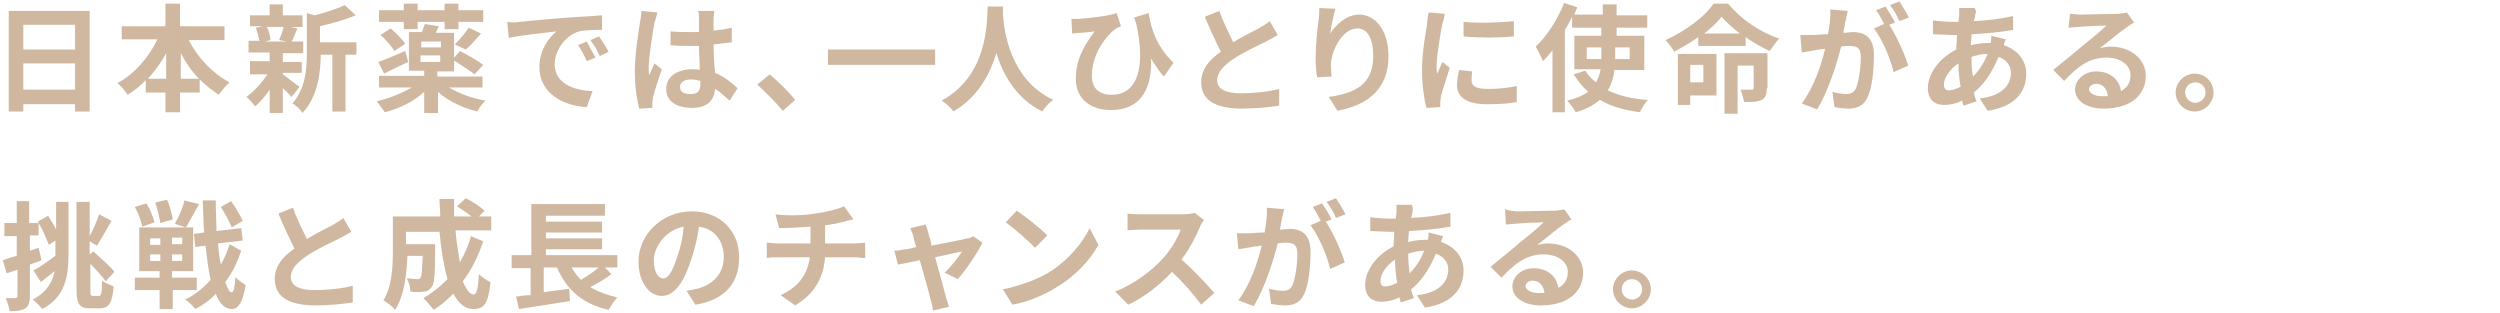 <svg version="1.1" id="レイヤー_1" xmlns="http://www.w3.org/2000/svg" x="0" y="0" viewBox="0 0 343 43" xml:space="preserve"><g><rect width="352" height="57.2" fill="none"/><path d="M12.3 1.5v13.8h-2v-1H3.2v1h-2V1.5h11.1zM3.2 3.4v3.4h7.1V3.4H3.2zm7.1 8.9V8.7H3.2v3.6h7.1zm15.6-6.8c1.2 2.4 3.3 4.6 5.6 5.8-.5.4-1.1 1.2-1.5 1.7-.9-.6-1.8-1.3-2.6-2.1v1.8h-2.7v2.7h-2v-2.7H20V11c-.8.8-1.6 1.5-2.5 2-.3-.5-.9-1.2-1.4-1.6 2.3-1.2 4.3-3.5 5.5-6h-4.9V3.6h6V.5h2v3.1h6.1v1.9h-4.9zm-3.1 5.3V7.3c-.7 1.3-1.6 2.5-2.5 3.5h2.5zm4.5 0c-1-1-1.8-2.2-2.5-3.5v3.5h2.5zm11.5-.6c.6.4 1.9 1.5 2.3 1.7L40 13.3c-.3-.3-.7-.8-1.2-1.2v3.4H37v-3.2c-.6.9-1.3 1.7-2 2.3-.3-.4-.8-1-1.2-1.3 1-.7 2.1-1.9 2.9-3.1h-2.4V8.4H37V7.2h-2.9V5.6h1.5c-.1-.5-.3-1.2-.5-1.8l1-.2h-1.8V2.1H37V.6h1.8v1.5h2.7v1.6h-1.6l.9.2c-.3.7-.5 1.3-.8 1.8h1.6v1.6h-2.8v1.2h2.6V10h-2.6v.2zm-2.2-6.5c.3.5.5 1.3.5 1.8l-.8.2h3.1l-1.1-.2c.2-.5.5-1.2.6-1.8h-2.3zm12.3 3.8h-1.5v7.8h-1.8V7.5H44c0 2.4-.4 5.8-2.5 8-.2-.4-.9-1.1-1.4-1.3 1.8-2 2-4.7 2-6.9V1.8l1.1.3c1.5-.4 3.1-.9 4.1-1.4l1.5 1.4c-1.4.6-3.2 1.1-4.9 1.5v2.2h5v1.7zM61.6 12c1.3.8 3.2 1.5 5 1.8-.4.4-.9 1-1.1 1.5-2-.5-4-1.4-5.4-2.7v2.9h-1.9v-2.9c-1.4 1.3-3.4 2.3-5.4 2.8-.3-.4-.8-1.1-1.1-1.5 1.7-.4 3.4-1.1 4.8-1.9H52v-1.6h6.2v-.7h-2.1V4.4h1.8c.1-.4.3-.8.4-1.1l1.9.3c-.1.3-.3.6-.4.9h2.5v3.4l.8-.9c1 .5 2.4 1.3 3.2 1.9l-1.2 1.3c-.6-.5-1.9-1.3-2.8-1.9v1.5H60v.7h6.2V12h-4.6zM56 8.5c-1.1.5-2.3 1.1-3.3 1.6l-.8-1.6c.9-.3 2.3-.9 3.7-1.5l.4 1.5zM55.4 3H52V1.4h3.4V.5h1.9v.9H61V.5h1.9v.9h3.4V3h-3.4v1H61V3h-3.7v1h-1.9V3zm-1.8.9c.7.6 1.6 1.5 2 2.1l-1.5 1c-.3-.6-1.2-1.6-1.9-2.2l1.4-.9zm6.9 1.8h-2.7v.8h2.7v-.8zm-2.8 2.8h2.7v-.9h-2.7v.9zm4.7-2.4c.6-.6 1.4-1.5 1.9-2.3l1.7.8c-.7.8-1.4 1.6-2.1 2.2l-1.5-.7zM71.2 3c1.3-.1 4-.4 6.9-.6 1.6-.1 3.4-.2 4.5-.3v2c-.9 0-2.2 0-3.1.2-1.9.5-3.4 2.6-3.4 4.5 0 2.6 2.5 3.6 5.2 3.7l-.8 2.2c-3.4-.2-6.5-2-6.5-5.5 0-2.3 1.3-4.1 2.4-4.9-1.5.2-4.8.5-6.6.9L69.6 3c.7.1 1.3.1 1.6 0zm10.5 4.9l-1.2.5c-.4-.9-.7-1.5-1.2-2.2l1.2-.5c.3.6.9 1.6 1.2 2.2zm1.8-.8l-1.2.6c-.4-.9-.8-1.5-1.3-2.2l1.2-.5c.4.6 1 1.5 1.3 2.1zm6.3-4c-.2 1.1-.8 4.6-.8 6.2 0 .3 0 .7.1 1 .2-.6.5-1.1.7-1.6l1 .8c-.4 1.3-1 2.9-1.2 3.8 0 .2-.1.6-.1.8v.7l-1.8.1c-.3-1.1-.6-2.9-.6-5.1 0-2.4.5-5.4.7-6.7.1-.5.2-1.1.2-1.6l2.2.2c-.1.3-.3 1.2-.4 1.4zm8.1-.5v1.6c.9-.1 1.7-.2 2.5-.4v2c-.8.1-1.6.2-2.5.3 0 1.6.1 2.8.2 3.9 1.3.5 2.3 1.4 3.1 2.1l-1.1 1.7c-.7-.6-1.3-1.2-2-1.6-.1 1.5-1 2.6-3.1 2.6-2.2 0-3.6-.9-3.6-2.6 0-1.6 1.4-2.7 3.6-2.7.4 0 .7 0 1 .1 0-1-.1-2.2-.1-3.3h-1.1c-.9 0-1.9 0-2.8-.1V4.3c.9.1 1.8.1 2.8.1h1.1V2.6c0-.2 0-.7-.1-1.1H98c0 .3-.1.7-.1 1.1zm-3.1 10.3c1 0 1.3-.5 1.3-1.5v-.3c-.4-.1-.8-.2-1.3-.2-.9 0-1.5.4-1.5 1 0 .8.6 1 1.5 1zm9.1-1.3l1.7-1.4c1.1.9 2.7 2.5 3.5 3.5l-1.7 1.5c-1-1.2-2.4-2.6-3.5-3.6zm24.4-4.8v2.1h-14.7V6.8h14.7zm9.3-5.9v.9c.1 2.2.9 9.1 6.9 11.9-.6.4-1.2 1.1-1.5 1.6-3.6-1.8-5.4-5.1-6.3-8-.9 2.9-2.5 6-5.9 8-.3-.5-1-1.1-1.6-1.5 6.4-3.5 6.2-10.8 6.3-12.9h2.1zm10.3 1.7c1.5-.1 4.2-.4 5.3-.8l.6 1.8c-.2.1-.6.2-.8.4-1.1.8-3.2 3.3-3.2 6.4 0 1.9 1.2 2.6 2.7 2.6 3.6 0 4.7-3.8 3.4-9.7l-.3-.9 2-.6c.3 2 1 4.5 3.4 6.8l-1.3 1.9c-.7-.7-1.2-1.6-1.8-2.5.2 3.6-1 7.1-5.5 7.1-2.6 0-4.8-1.4-4.8-4.3 0-2.6 1.1-4.5 2.6-6.5-.6.1-1.6.2-2.1.2-.4 0-.6.1-1 .1l-.1-2h.9zm21.3 3.2c1.3-.8 2.7-1.5 3.5-1.9.6-.4 1.1-.6 1.5-1l1.1 1.9c-.5.3-1 .6-1.6.9-1 .5-3 1.4-4.5 2.4-1.3.9-2.2 1.8-2.2 2.9 0 1.2 1.1 1.8 3.3 1.8 1.6 0 3.8-.2 5.2-.6v2.3c-1.4.2-3.1.4-5.1.4-3.2 0-5.6-.9-5.6-3.6 0-1.8 1.1-3.1 2.7-4.2-.7-1.4-1.5-3.1-2.2-4.8l2-.8c.5 1.5 1.3 3 1.9 4.3zm13.3-1.2c.8-1.2 2.2-2.6 4-2.6 2.2 0 4 2.2 4 5.7 0 4.5-2.8 6.7-7 7.5l-1.2-1.9c3.6-.5 6.1-1.7 6.1-5.6 0-2.5-.8-3.8-2.2-3.8-1.9 0-3.5 2.8-3.6 4.9 0 .4 0 .9.1 1.7l-2 .1c-.1-.6-.2-1.6-.2-2.7 0-1.5.2-3.5.4-5.1.1-.6.1-1.2.1-1.7l2.2.1c-.2.8-.6 2.5-.7 3.4zm15.4-1.4c-.2 1.1-.8 4.3-.8 5.9 0 .3 0 .7.1 1 .2-.5.5-1.1.7-1.6l1 .8c-.4 1.3-1 3.1-1.2 3.9 0 .2-.1.6-.1.8v.7l-1.9.1c-.3-1.1-.6-3.1-.6-5.2 0-2.4.5-5.1.7-6.3 0-.4.1-1.1.2-1.6l2.2.2c0 .3-.2 1.1-.3 1.3zm4 7.9c0 .7.6 1.1 2.2 1.1 1.4 0 2.6-.1 4-.4V14c-1 .2-2.3.3-4.1.3-2.8 0-4.1-1-4.1-2.6 0-.6.1-1.3.3-2.1l1.8.2c-.1.5-.1.8-.1 1.3zm5.8-8.2V5c-2 .2-4.9.2-6.9 0V3c2 .2 5.1.1 6.9-.1zm13.8 6.7c-.1 1-.4 1.9-.9 2.8 1.5.7 3.3 1.2 5.5 1.3-.4.4-.9 1.2-1.1 1.7-2.2-.3-4-.8-5.5-1.7-.8.7-1.9 1.3-3.3 1.7-.2-.4-.8-1.2-1.2-1.6 1.3-.3 2.2-.7 2.9-1.2-.8-.7-1.4-1.5-2-2.4l1.6-.5c.4.6.9 1.2 1.5 1.6.3-.6.5-1.2.6-1.8H216V4.9h3.7V3.8h-4V2.3c-.3.6-.6 1.2-1 1.8v11.3H213V6.9c-.4.5-.9 1.1-1.3 1.5-.2-.5-.7-1.5-1-2 1.5-1.4 3-3.7 3.9-6l1.8.6c-.1.3-.3.7-.4 1h3.9V.6h1.9v1.5h4.2v1.7h-4.2v1.1h3.8v4.7h-4.1zm-1.8-1.5V6.5h-2v1.6h2zm1.9-1.6v1.6h2V6.5h-2zm15.5-6c1.8 2.2 4.4 3.9 7 4.8-.5.5-.9 1.2-1.3 1.7-1.1-.5-2.3-1.2-3.3-1.9v1.2H233V5.1c-1 .7-2.2 1.4-3.3 2-.2-.4-.8-1.2-1.2-1.6 2.7-1.2 5.4-3.2 6.6-5h2zm-1.6 12.6h-3.6v1.3h-1.7v-7h5.3v5.7zm-3.6-4.2v2.4h1.8V8.9h-1.8zm6.8-4.3c-1-.8-1.9-1.6-2.5-2.3-.6.8-1.5 1.6-2.4 2.3h4.9zm3.7 7.5c0 .8-.1 1.3-.7 1.6-.6.3-1.3.3-2.4.3-.1-.5-.3-1.2-.5-1.7h1.5c.2 0 .3-.1.3-.2V9h-2.2v6.6h-1.8V7.3h5.9v4.8zm10.8-9.2c-.1.5-.2 1.1-.3 1.6.5 0 1-.1 1.3-.1 1.7 0 2.9.8 2.9 3.1 0 1.9-.2 4.5-.9 5.9-.5 1.1-1.4 1.5-2.6 1.5-.6 0-1.4-.1-1.9-.2l-.3-2.1c.6.2 1.5.3 2 .3s.9-.2 1.2-.7c.4-.9.7-2.8.7-4.4 0-1.3-.6-1.5-1.6-1.5-.3 0-.7 0-1.1.1-.6 2.4-1.8 6.2-3.3 8.6l-2.1-.8c1.6-2.1 2.7-5.3 3.2-7.5-.6.1-1.1.1-1.4.2-.5.1-1.3.2-1.8.3l-.2-2.4h1.7c.5 0 1.2-.1 2.1-.1.2-1.2.4-2.4.3-3.4l2.4.2c-.1.5-.2 1-.3 1.4zm6.8.2l-.8.3c1 1.5 2.2 4.2 2.6 5.6l-2 .9c-.4-1.8-1.6-4.6-2.7-6l1.4-.6c-.3-.6-.7-1.4-1.1-1.9l1.3-.5c.4.6 1 1.6 1.3 2.2zm1.9-.7l-1.3.5c-.3-.7-.8-1.6-1.3-2.2l1.3-.5c.4.6 1 1.6 1.3 2.2zM271 2c0 .3-.1.6-.2.9 2-.1 3.7-.3 5.4-.7v1.9c-1.6.3-3.7.5-5.7.6 0 .5-.1 1-.1 1.5.8-.2 1.6-.3 2.4-.3h.3c.1-.3.1-.7.1-1l2 .5c-.1.2-.2.5-.3.8 1.9.6 3.1 2.1 3.1 3.9 0 2.3-1.3 4.5-5.3 5.1l-1.1-1.7c3.1-.3 4.3-1.9 4.3-3.5 0-1-.6-1.8-1.7-2.2-.9 2.2-2.1 3.9-3.4 4.9.1.4.2.8.4 1.2l-1.8.6c-.1-.2-.1-.4-.2-.7-.8.4-1.6.6-2.5.6-1.2 0-2.2-.7-2.2-2.3 0-2.1 1.7-4.2 3.9-5.3 0-.7.1-1.4.1-2h-.5c-.8 0-2.1-.1-2.8-.1V2.8c.6.1 2 .2 2.9.2h.6c0-.3.1-.6.1-.9v-1h2.1c.3.4.2.7.1.9zm-3.6 10.4c.4 0 1-.2 1.6-.5-.2-1-.3-2.1-.3-3.2-1.2.8-2 2-2 2.9 0 .5.2.8.7.8zm3.3-1.9c.8-.8 1.5-1.8 2-3.1-.8 0-1.6.2-2.2.4 0 1 0 1.9.2 2.7zM285.4 2c.8 0 4.3-.1 5.2-.1.7-.1 1-.1 1.2-.2l1 1.4c-.4.2-.8.5-1.1.7-.9.6-2.5 2-3.6 2.8.5-.1 1-.2 1.5-.2 2.7 0 4.8 1.7 4.8 4 0 2.5-1.9 4.5-5.8 4.5-2.2 0-3.9-1-3.9-2.6 0-1.3 1.2-2.5 2.9-2.5 2 0 3.2 1.2 3.4 2.7.9-.5 1.3-1.2 1.3-2.2 0-1.4-1.4-2.4-3.3-2.4-2.4 0-4 1.3-5.8 3.2l-1.5-1.5c1.1-.9 3.1-2.5 4-3.3.9-.7 2.6-2.1 3.3-2.8-.8 0-3 .1-3.9.2-.4 0-.9.1-1.3.1l.2-1.9c.4 0 1 .1 1.4.1zm2.9 11.2h.9c-.1-1-.7-1.7-1.6-1.7-.6 0-1 .4-1 .8.1.5.8.9 1.7.9zm15.4-.5c0 1.4-1.2 2.6-2.6 2.6-1.4 0-2.6-1.2-2.6-2.6 0-1.4 1.2-2.6 2.6-2.6 1.5 0 2.6 1.2 2.6 2.6zm-1.1 0c0-.8-.6-1.4-1.4-1.4-.8 0-1.4.6-1.4 1.4s.7 1.4 1.4 1.4 1.4-.6 1.4-1.4zM7.7 27.7h1.7v7c0 3.2-.4 6-3.6 7.7-.3-.4-.9-1-1.3-1.3 1.9-1 2.7-2.4 3-3.9-.6.5-1.3 1-1.9 1.5l-1-1.6c.8-.4 1.9-1.2 3-2v.1V33l-.9.6c-.3-.8-.8-2-1.4-3v1.7H4.1v2.1l1.2-.4.4 1.7c-.5.2-1 .4-1.6.6v4.3c0 .9-.2 1.4-.6 1.7-.5.3-1.2.4-2.2.4 0-.5-.3-1.2-.5-1.8h1.3c.2 0 .3-.1.3-.3V37l-1.5.5-.5-1.8c.5-.2 1.2-.4 1.9-.6v-2.7H.6v-1.8h1.7v-3H4v3h1.3l-.1-.2 1.4-.8c.4.6.8 1.3 1.1 1.9v-3.8zm5.9 12.9c.3 0 .4-.5.4-2.1.4.3 1.1.6 1.6.8-.2 2.2-.6 3-1.9 3h-1.4c-1.4 0-1.8-.6-1.8-2.6v-12h1.8v4.7c.5-.9 1-2.1 1.3-3l1.7.9c-.7 1.2-1.4 2.5-2 3.4l-1-.6v1.8l.5-.4c1 .9 2.3 2 2.9 2.8l-1.2 1.3c-.4-.6-1.3-1.6-2.1-2.4v3.6c0 .7 0 .8.4.8h.8zm10.1-.8v2.6h-1.8v-2.6h-3.4v-1.7h3.4v-.9h-2.8v-6h6.4l-1.5-.5c.5-.9 1.1-2.2 1.3-3.2l2 .5c-.6 1.1-1.3 2.4-1.8 3.2h1v6h-2.9v.9H27v1.7h-3.3zm-4.2-8.7c-.1-.7-.5-1.8-1-2.7l1.6-.5c.5.8.9 1.9 1.1 2.6l-1.7.6zm1.1 2.5H22v-.9h-1.4v.9zm0 2.2H22v-.9h-1.4v.9zm1.4-5.2c-.1-.7-.4-1.9-.7-2.8l1.6-.4c.4.8.7 2 .8 2.7l-1.7.5zm3 2h-1.4v.9H25v-.9zm0 2.3h-1.4v.9H25v-.9zm8.1-.5c-.5 1.5-1.2 3-2.2 4.3.3.9.6 1.4.9 1.4.3 0 .4-.7.5-2.1.3.4 1.1.9 1.4 1.1-.4 2.7-1.2 3.3-1.9 3.3-1 0-1.7-.8-2.2-2.1-.8.9-1.8 1.6-2.8 2.1-.3-.4-.9-1-1.4-1.3 1.3-.6 2.5-1.6 3.5-2.7-.3-1.3-.5-2.9-.7-4.7l-1.4.2-.2-1.8 1.4-.2c-.1-1.4-.1-2.8-.2-4.4h1.8c0 1.5.1 2.9.1 4.2l3.4-.4.2 1.7-3.4.4c.1 1 .2 2 .4 2.9.5-.9.9-1.8 1.2-2.8l1.6.9zm-1.3-3.2c-.3-.7-.9-1.9-1.5-2.8l1.4-.8c.6.8 1.3 2 1.6 2.7l-1.5.9zm10.3 1.6c1.3-.8 2.7-1.5 3.5-1.9.6-.4 1.1-.6 1.5-1l1.1 1.9c-.5.3-1 .6-1.6.9-1 .5-3 1.4-4.5 2.4-1.3.9-2.2 1.8-2.2 2.9 0 1.2 1.1 1.8 3.3 1.8 1.6 0 3.8-.2 5.2-.6v2.3c-1.4.2-3.1.4-5.1.4-3.2 0-5.6-.9-5.6-3.6 0-1.8 1.1-3.1 2.7-4.2-.7-1.4-1.5-3.1-2.2-4.8l2-.8c.5 1.5 1.3 3 1.9 4.3zm24.2.3c-.7 2.1-1.6 3.9-2.8 5.5.5 1.2 1 1.8 1.5 1.8.4 0 .6-.8.7-2.8.4.4 1.1.9 1.6 1.1-.3 3-.9 3.7-2.4 3.7-1.1 0-2-.8-2.7-2.1-.8.8-1.7 1.6-2.7 2.2-.3-.4-1-1.2-1.4-1.6 1.2-.7 2.3-1.6 3.3-2.6-.5-1.8-.9-4.1-1.1-6.5h-4.6v1.7h4v.7c0 3.4-.1 4.8-.5 5.2-.3.4-.6.6-1.1.6-.4.1-1.1.1-1.8 0 0-.6-.2-1.3-.5-1.8.6 0 1.1.1 1.4.1.2 0 .4 0 .5-.2.2-.2.2-1 .3-3h-2.1c-.1 2.3-.4 5.5-1.7 7.4-.3-.4-1.2-1.1-1.6-1.3 1.2-1.9 1.3-4.7 1.3-6.8v-4.7h6.5c0-.8-.1-1.6-.1-2.4h2v2.4h2.4c-.6-.5-1.4-1-2-1.4l1.2-1.1c.9.4 2 1.2 2.6 1.7l-.8.8h1.7v1.9h-4.9c.1 1.6.4 3.1.6 4.4.6-1.1 1.2-2.3 1.5-3.6l1.7.7zm17.6 4.5c-.9.7-2 1.3-2.9 1.8 1 .6 2.3 1.1 3.7 1.4-.4.4-.9 1.2-1.2 1.7-3.6-.8-5.7-2.7-7.1-5.8h-1.8v3.4c1.1-.2 2.3-.3 3.5-.5l.1 1.7c-2.4.4-5.1.8-7 1.1l-.4-1.7c.6-.1 1.2-.2 2-.2v-3.7h-2.6V35h2.7v-7H83v1.6h-8.1v.8h7.7v1.5h-7.7v.8h7.7v1.5h-7.7v.8h9.8v1.7H83l.9.9zm-5.5-.9c.4.6.8 1.2 1.3 1.7.8-.5 1.8-1.1 2.4-1.7h-3.7zm17 5.1l-1.2-1.9c.6-.1 1.1-.2 1.5-.3 2-.5 3.6-2 3.6-4.3 0-2.2-1.2-3.9-3.4-4.2-.2 1.4-.5 2.8-1 4.3-1 3.2-2.3 5.2-4.1 5.2-1.8 0-3.2-2-3.2-4.7 0-3.7 3.2-6.9 7.3-6.9 4 0 6.5 2.8 6.5 6.2.1 3.6-2 6-6 6.6zM91 38.2c.7 0 1.3-1 2-3.2.4-1.2.7-2.5.8-3.9-2.6.5-4.1 2.9-4.1 4.6 0 1.8.7 2.5 1.3 2.5zm20.8-8.9c1.6-.2 3.2-.6 4-1l1.3 1.8c-.5.1-1 .2-1.2.3-.8.2-1.7.4-2.7.5v2.5h4c.4 0 1.1-.1 1.5-.1v2.1c-.4 0-1-.1-1.4-.1h-4.1c-.2 2.7-1.4 5-4.1 6.6l-2-1.4c2.4-1.1 3.7-2.8 4-5.2h-4.4c-.5 0-1.1 0-1.5.1v-2.1c.4 0 1 .1 1.5.1h4.5v-2.3c-1.5.1-3.2.2-4.3.2l-.5-1.9c1.2.2 3.7.2 5.4-.1zm15.6 2.8c.1.4.3.9.4 1.6 2-.4 4.3-.8 4.9-1 .3 0 .6-.1.8-.3l1.3.9c-.7 1.4-2.3 3.8-3.4 5l-1.8-.9c.8-.7 1.9-2.1 2.4-2.9-.4.1-2 .4-3.7.8.6 2.2 1.3 4.7 1.5 5.5.1.3.3 1 .4 1.3l-2.2.5c0-.4-.2-1-.3-1.4-.2-.9-.9-3.4-1.5-5.5-1.3.3-2.5.5-3 .6l-.5-1.9c.5 0 .9-.1 1.5-.2.2 0 .8-.1 1.5-.3-.2-.6-.3-1.1-.4-1.5-.1-.4-.3-.8-.4-1.1l2.1-.5c.2.5.3.9.4 1.3zm16.3 5.4c2.7-1.6 4.8-4.1 5.8-6.2l1.2 2.3c-1.2 2.2-3.3 4.4-5.9 5.9-1.6 1-3.7 1.9-5.9 2.3l-1.3-2.1c2.4-.5 4.5-1.3 6.1-2.2zm0-5.2L142 34c-.8-.9-2.8-2.6-4-3.5l1.5-1.6c1.2.8 3.2 2.4 4.2 3.4zm20.9-1.1c-.5 1.2-1.4 3-2.5 4.4 1.6 1.4 3.5 3.4 4.5 4.6l-1.8 1.6c-1-1.4-2.5-3.1-4-4.5-1.7 1.8-3.8 3.5-6 4.5L153 40c2.6-1 5.1-2.9 6.6-4.6 1.1-1.2 2-2.8 2.4-3.9h-5.4c-.7 0-1.6.1-1.9.1v-2.3c.4.1 1.4.1 1.9.1h5.7c.7 0 1.3-.1 1.6-.2l1.3 1c-.2.2-.5.7-.6 1zm11.3-1.3c-.1.5-.2 1.1-.3 1.6.5 0 1-.1 1.3-.1 1.7 0 2.9.8 2.9 3.1 0 1.9-.2 4.5-.9 5.9-.5 1.1-1.4 1.5-2.6 1.5-.6 0-1.4-.1-1.9-.2l-.3-2.1c.6.2 1.5.3 2 .3s.9-.2 1.2-.7c.4-.9.7-2.8.7-4.4 0-1.3-.6-1.5-1.6-1.5-.3 0-.7 0-1.1.1-.6 2.4-1.8 6.2-3.3 8.6l-2.1-.8c1.6-2.1 2.7-5.3 3.2-7.5-.6.1-1.1.1-1.4.2-.5.1-1.3.2-1.8.3l-.2-2.2h1.7c.5 0 1.2-.1 2.1-.1.2-1.2.4-2.4.3-3.4l2.4.2c-.1.3-.2.8-.3 1.2zm6.8.2l-.8.3c1 1.5 2.2 4.2 2.6 5.6l-2 .9c-.4-1.8-1.6-4.6-2.7-6l1.4-.6c-.3-.6-.7-1.4-1.1-1.9l1.3-.5c.4.6 1 1.6 1.3 2.2zm1.9-.7l-1.3.5c-.3-.7-.8-1.6-1.3-2.2l1.3-.5c.4.6 1 1.6 1.3 2.2zm9.2-.4c0 .3-.1.6-.2.9 2-.1 3.7-.3 5.4-.7v1.9c-1.6.3-3.7.5-5.7.6 0 .5-.1 1-.1 1.5.8-.2 1.6-.3 2.4-.3h.3c.1-.3.1-.7.1-1l2 .5c-.1.2-.2.5-.3.8 1.9.6 3.1 2.1 3.1 3.9 0 2.3-1.3 4.5-5.3 5.1l-1.1-1.7c3.1-.3 4.3-1.9 4.3-3.5 0-1-.6-1.8-1.7-2.2-.9 2.2-2.1 3.9-3.4 4.9.1.4.2.8.4 1.2l-1.8.6c-.1-.2-.1-.4-.2-.7-.8.4-1.6.6-2.5.6-1.2 0-2.2-.7-2.2-2.3 0-2.1 1.7-4.2 3.9-5.3 0-.7.1-1.4.1-2h-.5c-.8 0-2.1-.1-2.8-.1v-1.9c.6.1 2 .2 2.9.2h.6c0-.3.1-.6.1-.9v-1h2.1c.2.4.1.7.1.9zm-3.7 10.3c.4 0 1-.2 1.6-.5-.2-1-.3-2.1-.3-3.2-1.2.8-2 2-2 2.9 0 .6.2.8.7.8zm3.3-1.8c.8-.8 1.5-1.8 2-3.1-.8 0-1.6.2-2.2.4 0 1 .1 1.9.2 2.7zm14.8-8.5c.8 0 4.3-.1 5.2-.1.7-.1 1-.1 1.2-.2l1 1.4c-.4.2-.8.5-1.1.7-.9.6-2.5 2-3.6 2.8.5-.1 1-.2 1.5-.2 2.7 0 4.8 1.7 4.8 4 0 2.5-1.9 4.5-5.8 4.5-2.2 0-3.9-1-3.9-2.6 0-1.3 1.2-2.5 2.9-2.5 2 0 3.2 1.2 3.4 2.7.9-.5 1.3-1.2 1.3-2.2 0-1.4-1.4-2.4-3.3-2.4-2.4 0-4 1.3-5.8 3.2l-1.5-1.5c1.1-.9 3.1-2.5 4-3.3.9-.7 2.6-2.1 3.3-2.8-.8 0-3 .1-3.9.2-.4 0-.9.1-1.3.1l-.1-2.1c.6.2 1.2.3 1.7.3zm2.8 11.2h.9c-.1-1-.7-1.7-1.6-1.7-.6 0-1 .4-1 .8.1.5.8.9 1.7.9zm15.5-.5c0 1.4-1.2 2.6-2.6 2.6-1.4 0-2.6-1.2-2.6-2.6s1.2-2.6 2.6-2.6c1.4 0 2.6 1.2 2.6 2.6zm-1.2 0c0-.8-.6-1.4-1.4-1.4-.8 0-1.4.6-1.4 1.4s.7 1.4 1.4 1.4c.8 0 1.4-.6 1.4-1.4z" fill="#d0b7a0"/></g></svg>